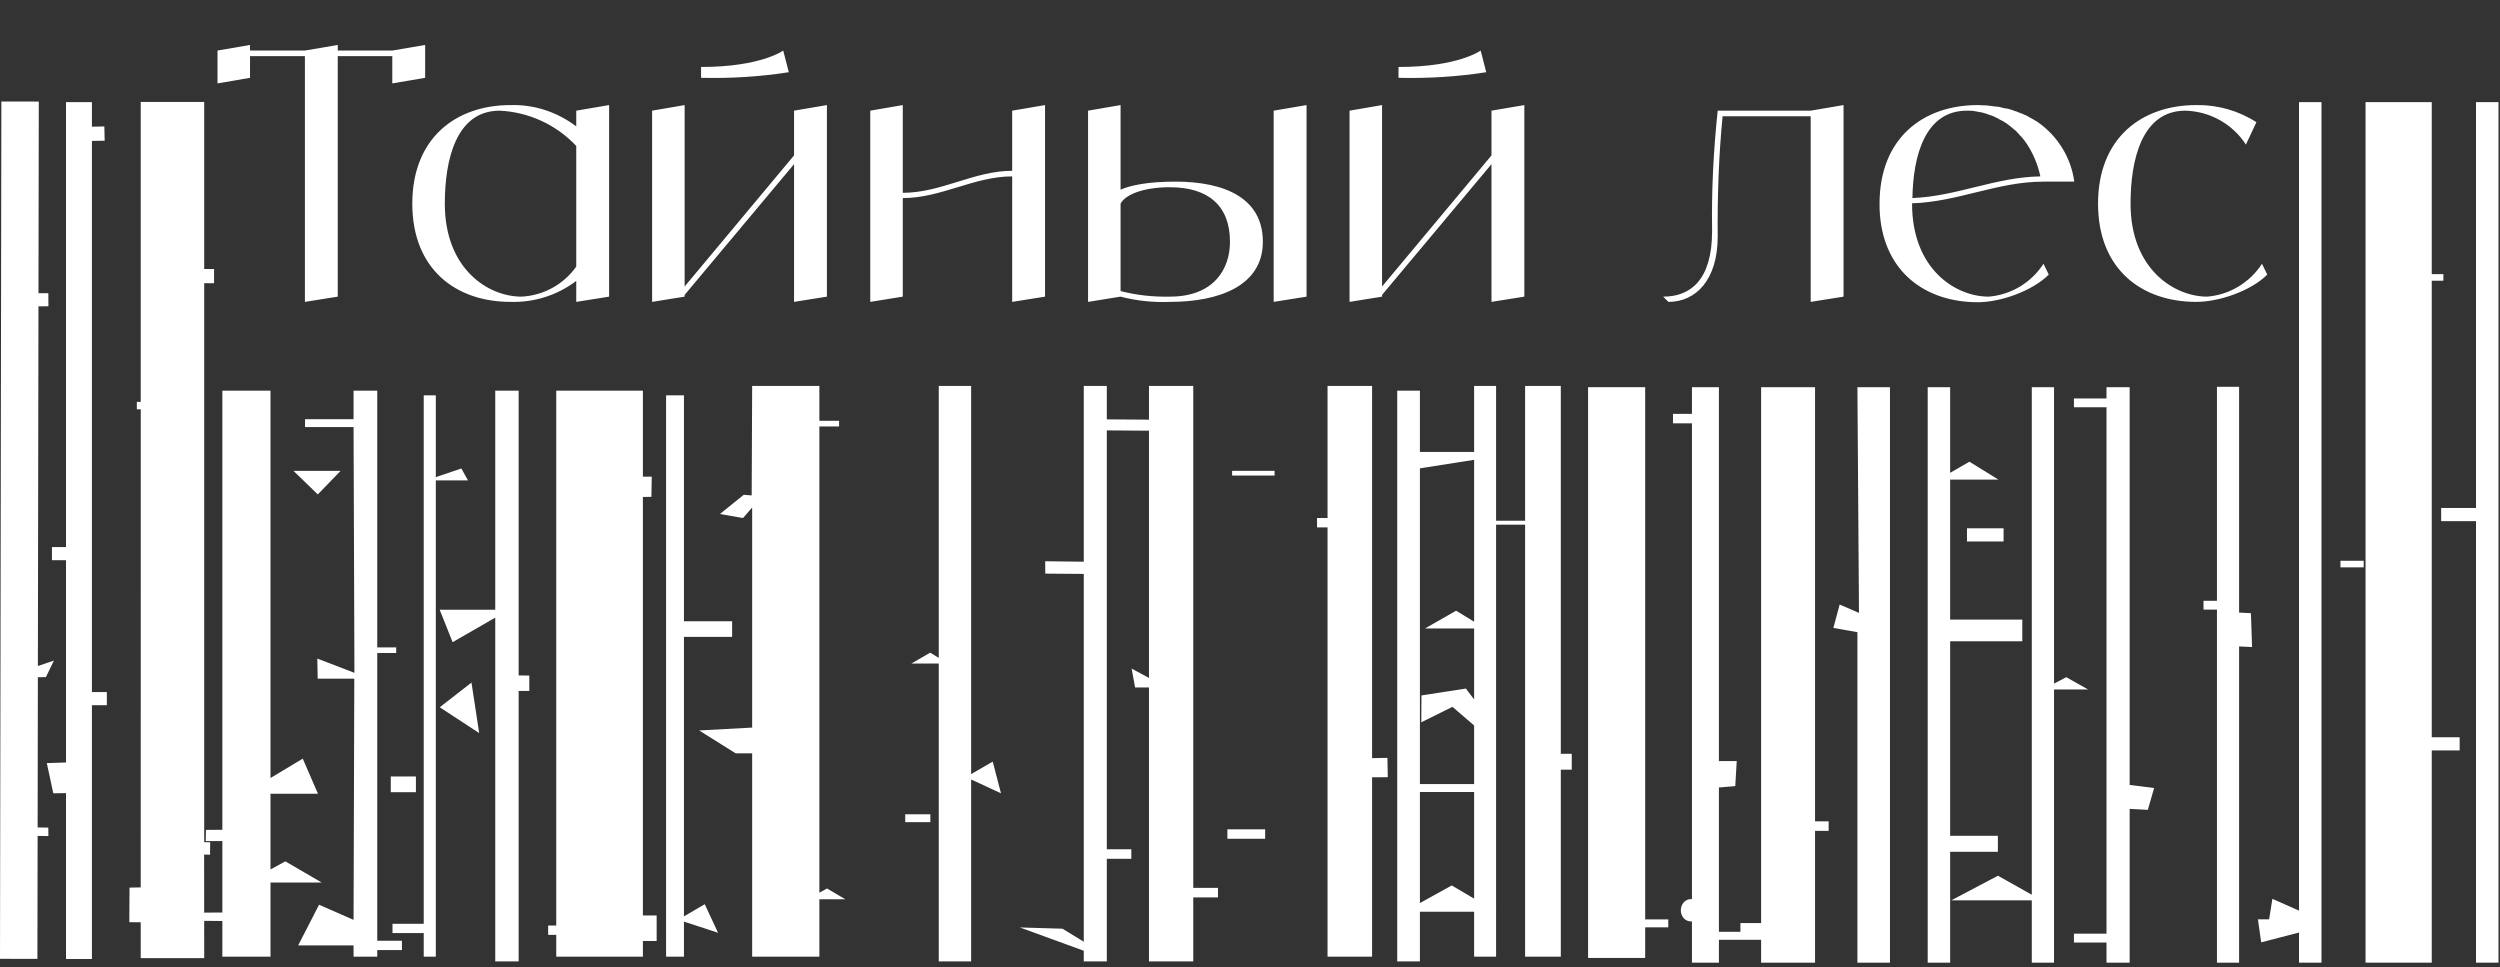 <?xml version="1.0" encoding="UTF-8"?> <svg xmlns="http://www.w3.org/2000/svg" width="530" height="205" viewBox="0 0 530 205" fill="none"><rect x="0" y="0" width="530" height="205" fill="#333333" stroke="none"/><path d="M144.996 195.382L152.222 197.747L149.406 191.69L144.996 194.273V135.014H155.21V131.71H144.996V83.817H141.21V202.817H144.996V195.382Z" fill="white"></path><path d="M229.76 199.644L225.236 196.883L216.21 196.62L229.76 201.56V203.817H234.642V182.067H239.843V180.05H234.642V91.243L243.582 91.307V143.724L239.911 141.743L240.635 145.741H243.582V203.817H252.971V190.245H258.21V188.228H252.971V81.817H243.582V88.969L234.642 88.904V81.817H229.76V119.084L221.583 118.984L221.598 121.606L229.76 121.672V199.644Z" fill="white"></path><path d="M290.882 81.817H281.438V109.813H279.21V111.813H281.438V202.817H290.882V164.788L294.21 164.762L294.13 160.668L290.882 160.722V81.817Z" fill="white"></path><path d="M524.911 204.084H529.68V21.651H524.911V204.084Z" fill="white"></path><path d="M451.487 82.084H446.579V84.472H439.674V86.341H446.579V197.943H439.674V199.811H446.579V204.084H451.487V171.481L455.338 171.689L456.674 167.061L451.487 166.41V82.084Z" fill="white"></path><path d="M487.389 193.053L481.747 190.557L481.053 194.9H478.678L479.372 199.775L487.389 197.695V204.084H492.155V21.651H487.389V193.053Z" fill="white"></path><path d="M330.89 81.817H323.323V110.394H317.172V81.817H312.513V95.804H297.21L297.362 99.859L312.513 97.483V131.8L308.693 129.47L302.091 133.24H312.513V148.281L310.764 145.973L301.349 147.428L301.315 153.126L307.914 149.85L312.513 153.795V202.817H317.172V111.234H323.323V202.817H330.89V163.17H333.21V159.811H330.89V81.817Z" fill="white"></path><path d="M348.78 196.594H353.674V194.915H348.78V82.084H336.674V203.084H348.78V196.594Z" fill="white"></path><path d="M384.791 204.084V176.137H387.674V174.121H384.791V82.084H373.357V195.685H368.969V197.541H364.409V166.95L367.879 166.652L368.188 161.345L364.409 161.354V82.084H358.693V87.734H354.674V89.75H358.693V204.084H364.409V199.233H373.357V204.084H384.791Z" fill="white"></path><path d="M515.532 59.512H517.995V58.115H515.532V21.651H501.498V204.084H515.532V159.091H521.446V156.299H515.532V59.512Z" fill="white"></path><path d="M393.771 204.084H400.674V82.084H393.771L394.104 129.941L390.007 128.157L388.674 133.12L393.771 134.027V204.084Z" fill="white"></path><path d="M413.431 180.575H423.55V177.188H413.431V101.681H423.674L417.511 97.879L413.431 100.236V82.084H408.674V204.084H413.431V180.575Z" fill="white"></path><path d="M43.293 203.122L43.274 181.167L44.534 181.2L44.556 178.558L43.293 178.537V60.032H45.385V57.032H43.293V21.613H29.833V85.192H29.008V86.77L29.84 86.782L29.833 188.128L27.457 188.174L27.414 195.5L29.833 195.529V203.122H43.293Z" fill="white"></path><path d="M360.665 192.997C360.665 191.614 359.686 190.604 358.5 190.604C357.311 190.604 356.334 191.615 356.334 192.997C356.334 194.378 357.311 195.345 358.5 195.345C359.686 195.345 360.665 194.378 360.665 192.997Z" fill="white"></path><path d="M93.224 149.941L101.588 155.412L99.952 144.709L93.224 149.941Z" fill="white"></path><path d="M317.21 193.291L307.77 187.713L301.021 191.445V167.906H316.992V166.226H301.021V82.817H296.21V203.817H301.021V193.291H317.21Z" fill="white"></path><path d="M438.043 143.562L435.456 144.926V82.084H430.739V189.69L423.567 185.655L413.674 190.867H430.739V204.084H435.456V146.168H442.674L438.043 143.562Z" fill="white"></path><path d="M173.706 189.251V90.409H177.884V89.213H173.706V81.817H159.458L159.356 105.027L157.667 104.901L152.625 108.97L157.52 109.823L159.458 107.589V154.249L148.21 154.855L155.959 159.706H159.458V202.817H173.706V190.649H179.21L175.327 188.356L173.706 189.251Z" fill="white"></path><path d="M193.21 140.671H199.017V203.817H205.881V165.249L212.21 168.184L210.458 161.462L205.881 164.11V81.817H199.017V139.478L197.206 138.359L193.21 140.671Z" fill="white"></path><path d="M67.375 104.817L62.21 99.817H72.21L67.375 104.817Z" fill="white"></path><path d="M10.26 177.242L10.24 175.451L7.977 175.421L8.028 143.565L9.729 143.554L11.428 140.043L8.031 141.193L8.154 64.945L10.266 64.931L10.249 62.16L8.158 62.16L8.223 21.534L0.291 21.521L0 203.269L7.932 203.282L7.974 177.212L10.26 177.242Z" fill="white"></path><path d="M517.523 110.484H525.282V107.689H517.523V110.484Z" fill="white"></path><path d="M417 114.793H424.757V112H417V114.793Z" fill="white"></path><path d="M477.439 137.171L477.195 129.999L474.688 129.866V82H469.993V127.369H467.149V129.239H469.993V204.084H474.688V137.046L477.439 137.171Z" fill="white"></path><path d="M496.179 120.28H501.104V118.883H496.179V120.28Z" fill="white"></path><path d="M22.652 149.504V146.72H19.486V29.873L22.187 29.827L22.125 26.81L19.486 26.859V21.651H13.994V115.978H11.013V118.76H13.994V161.645L9.926 161.778L11.297 168.176L13.994 168.142V203.303H19.486V149.504H22.652Z" fill="white"></path><path d="M82.846 167.945H88.174V164.611H82.846V167.945Z" fill="white"></path><path d="M191.908 174.297H197.235V172.628H191.908V174.297Z" fill="white"></path><path d="M93.21 129.261L95.955 136.14L104.993 130.94V203.817H109.954V146.476L112.21 146.477V143.222L109.954 143.19V82.817H104.993V129.261H93.21Z" fill="white"></path><path d="M410.52 135.949H428.729V131.354H410.52V135.949Z" fill="white"></path><path d="M261.21 100.817H270.21V99.817H261.21V100.817Z" fill="white"></path><path d="M43.662 175.939L43.618 178.313L47.139 178.299V193.45L43.219 193.48L43.21 195.216L47.139 195.253V202.817H57.347V187.104H68.21L60.49 182.603L57.347 184.318V168.27H67.407L64.179 160.831L57.347 164.938V82.817H47.139V175.914L43.662 175.939Z" fill="white"></path><path d="M260.21 177.817H268.21V175.817H260.21V177.817Z" fill="white"></path><path d="M116.21 196.209V198.192H117.925V202.817H136.292V199.485H139.21V194.074H136.292V105.357L138.097 105.331L138.172 101.058L136.292 101.057V82.817H117.925V196.209H116.21Z" fill="white"></path><path d="M83.21 195.846V197.813H89.831V202.817H92.394V101.844H99.21L97.809 99.318L92.394 101.153V83.817H89.831V195.846H83.21Z" fill="white"></path><path d="M85.21 201.42V199.437H79.978V138.432H83.996V137.245H79.978V82.817H74.955V88.869H64.667V90.535H74.955L75.138 142.638L67.272 139.618L67.351 143.872L75.11 143.871L74.955 195.017L67.642 191.803L63.21 200.428H74.955V202.817H79.978V201.42H85.21Z" fill="white"></path><path d="M83.166 10.715L90.133 9.53V16.496L83.166 17.682V11.901H71.605V62.888L64.639 64V11.901H53.004V16.496L46.112 17.682V10.715L53.004 9.53V10.715H64.639L71.605 9.53V10.715H83.166ZM122.166 23.462L129.133 22.276V62.888L122.166 64V59.553C118.165 62.592 113.273 64.148 108.234 64C96.673 64 87.409 57.108 87.409 43.175C87.409 29.243 96.673 22.276 108.234 22.276C113.273 22.128 118.165 23.759 122.166 26.797V23.462ZM110.531 62.888C115.2 62.666 119.499 60.294 122.166 56.515V30.947C117.942 26.427 112.088 23.759 105.936 23.462C96.673 23.462 94.301 33.912 94.301 43.175C94.301 57.108 103.565 62.888 110.531 62.888ZM168.338 23.462L175.304 22.276V62.888L168.338 64V34.801L145.142 62.518V62.888L138.249 64V23.462L145.142 22.276V60.739L168.338 32.948V23.462ZM166.04 10.715L167.226 15.31C161.075 16.273 154.85 16.644 148.625 16.496V14.198C161.372 14.198 166.04 10.715 166.04 10.715ZM214.584 23.462L221.55 22.276V62.888L214.584 64V37.395C206.506 37.395 199.54 41.989 191.388 41.989V62.888L184.495 64V23.462L191.388 22.276V40.878C199.54 40.878 206.506 36.209 214.584 36.209V23.462ZM249.196 38.506C259.646 38.506 267.724 41.989 267.724 51.253C267.724 60.591 258.46 64 248.011 64C244.528 64.148 240.97 63.778 237.561 62.888L230.669 64V23.462L237.561 22.276V40.211C239.785 39.247 243.416 38.506 249.196 38.506ZM248.011 62.888C257.274 62.888 260.757 57.108 260.757 51.253C260.757 43.62 256.163 39.692 248.011 39.692C242.23 39.692 238.525 41.322 237.561 43.175V61.703C240.97 62.592 244.528 62.962 248.011 62.888ZM270.021 23.462L276.987 22.276V62.888L270.021 64V23.462ZM316.195 23.462L323.161 22.276V62.888L316.195 64V34.801L292.999 62.518V62.888L286.106 64V23.462L292.999 22.276V60.739L316.195 32.948V23.462ZM313.897 10.715L315.083 15.31C308.932 16.273 302.707 16.644 296.482 16.496V14.198C309.229 14.198 313.897 10.715 313.897 10.715ZM383.864 23.462L390.831 22.276V62.888L383.864 64V24.648H365.189C364.373 33.096 364.077 41.619 364.151 50.142C364.151 59.405 359.482 64 353.702 64L352.59 62.888C358.371 62.888 362.965 59.405 362.965 48.956C362.817 40.433 363.262 31.911 364.151 23.462H383.864ZM421.588 62.888C426.331 62.518 430.63 59.924 433.223 55.922L434.335 58.219C430.852 61.703 424.108 64.074 419.291 64.074C408.397 64.074 399.504 57.849 398.54 45.473C398.466 44.731 398.466 43.99 398.466 43.175C398.466 29.243 407.73 22.276 419.291 22.276C419.884 22.276 420.551 22.351 421.144 22.351C421.366 22.351 421.588 22.425 421.811 22.425C422.181 22.499 422.552 22.499 422.922 22.573C423.219 22.573 423.441 22.647 423.737 22.647C424.034 22.721 424.33 22.795 424.627 22.869C424.923 22.943 425.22 23.017 425.516 23.017C425.813 23.092 426.035 23.166 426.331 23.24C426.628 23.314 426.924 23.462 427.147 23.536C427.443 23.61 427.665 23.684 427.962 23.833C428.184 23.907 428.48 24.055 428.777 24.129C428.999 24.277 429.222 24.351 429.444 24.426C429.74 24.574 430.037 24.722 430.259 24.87C430.481 25.018 430.704 25.093 430.926 25.241C431.223 25.389 431.445 25.537 431.667 25.685C431.815 25.759 431.964 25.834 432.038 25.908C436.262 28.872 439.078 33.467 439.745 38.506H433.223C423.441 38.506 415.067 42.805 405.358 43.101V43.175C405.358 57.108 414.622 62.888 421.588 62.888ZM416.994 23.462C408.1 23.462 405.581 33.022 405.432 41.989C414.844 41.619 423.07 37.543 432.557 37.395C432.038 34.949 431.074 32.652 429.74 30.577C429.37 29.984 428.925 29.465 428.555 29.02C428.48 28.946 428.332 28.798 428.258 28.724C427.962 28.353 427.591 27.983 427.221 27.612C427.072 27.538 426.924 27.39 426.85 27.316C426.405 26.945 425.961 26.575 425.442 26.204C424.923 25.834 424.404 25.537 423.886 25.315C423.812 25.241 423.663 25.167 423.515 25.093C423.145 24.87 422.7 24.722 422.255 24.5C422.181 24.5 422.033 24.426 421.959 24.426C421.44 24.203 420.921 24.055 420.403 23.907C420.328 23.907 420.18 23.833 420.106 23.833C419.661 23.759 419.291 23.684 418.846 23.61C418.698 23.61 418.55 23.536 418.476 23.536C417.957 23.462 417.438 23.462 416.994 23.462ZM479.542 55.922L480.654 58.219C477.17 61.703 470.426 64 465.609 64C454.048 64 444.785 57.108 444.785 43.175C444.785 29.243 454.048 22.276 465.609 22.276C470.13 22.202 474.577 23.462 478.356 25.908L476.133 30.651C473.317 26.278 468.5 23.61 463.312 23.462C454.048 23.462 451.677 33.912 451.677 43.175C451.677 57.108 461.015 62.888 467.907 62.888C472.65 62.518 476.948 59.924 479.542 55.922Z" fill="white"></path></svg> 